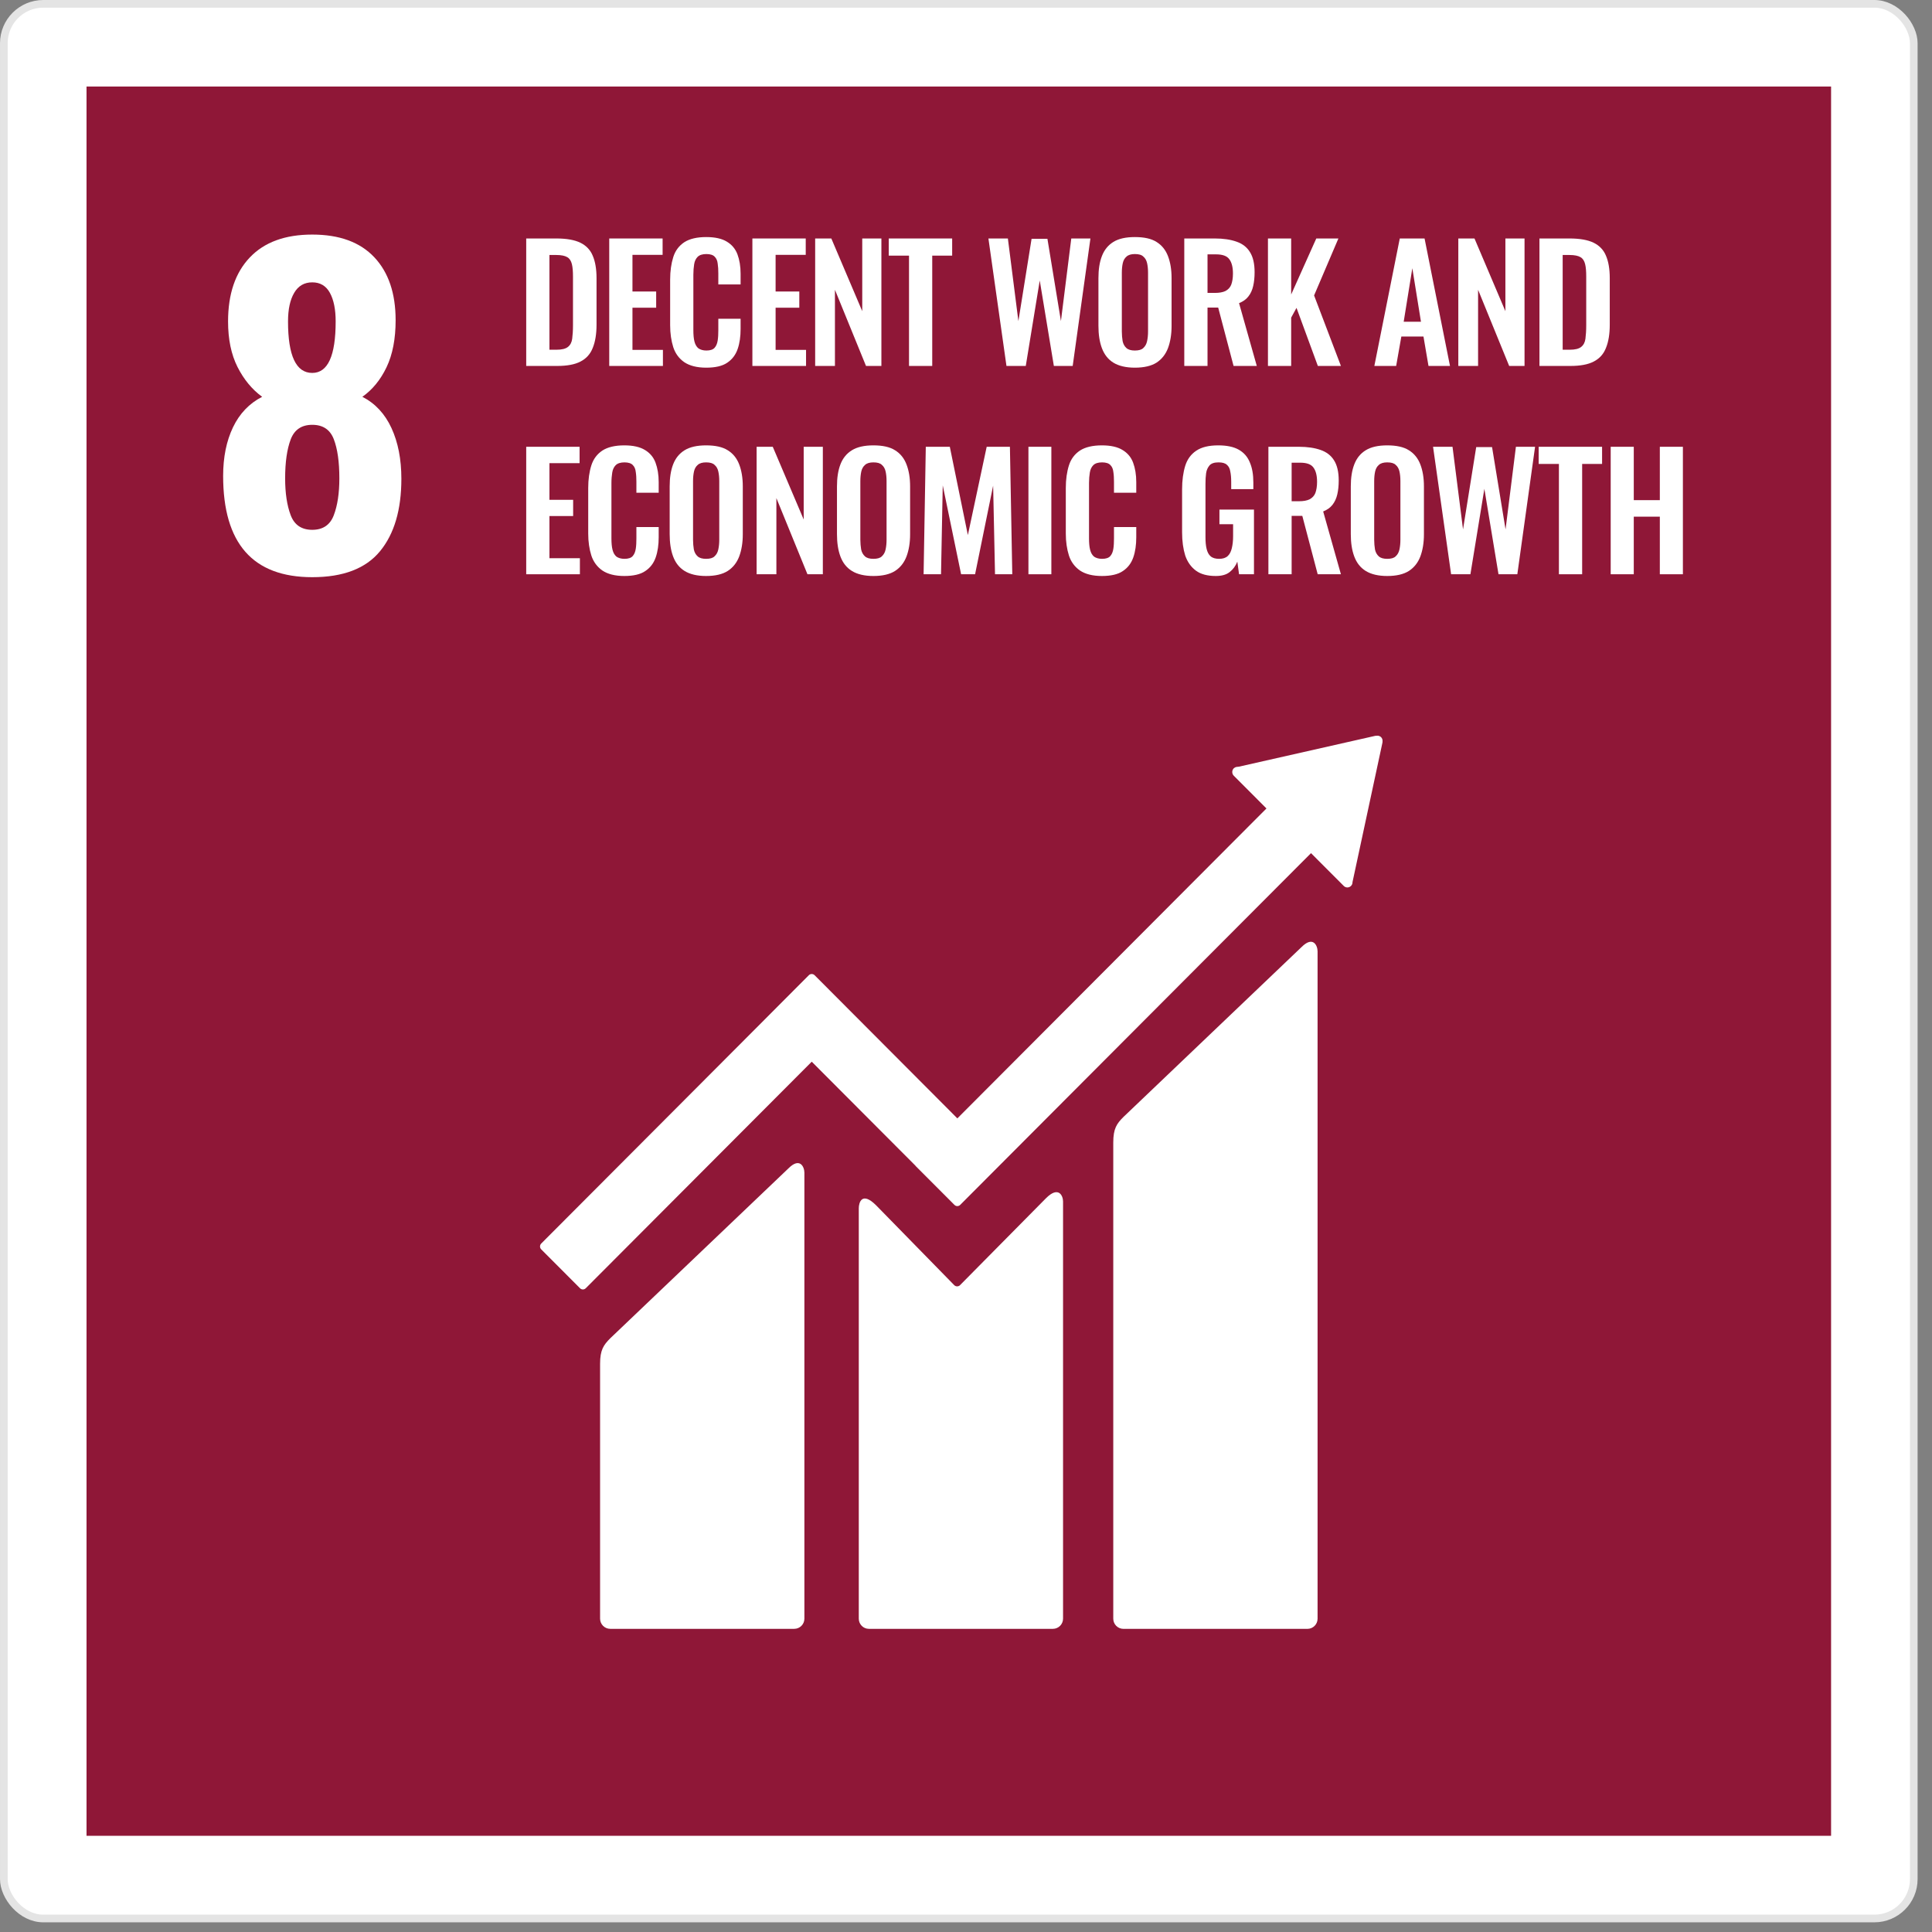 <svg width="111" height="111" viewBox="0 0 111 111" fill="none" xmlns="http://www.w3.org/2000/svg">
<rect x="0" y="0" width="111" height="111" fill="#808080" stroke="none"/>
<rect x="0.22" y="0.22" width="109.733" height="110.004" rx="2.266" fill="white"/>
<rect x="0.22" y="0.22" width="109.733" height="110.004" rx="2.266" stroke="#E4E4E4" stroke-width="0.44"/>
<path d="M4.971 4.972H105.202V105.473H4.971V4.972Z" fill="#8F1737"/>
<path d="M12.82 27.341C12.82 26.268 13.009 25.338 13.386 24.549C13.764 23.761 14.322 23.177 15.061 22.798C14.479 22.373 14.008 21.801 13.645 21.083C13.284 20.366 13.103 19.494 13.103 18.469C13.103 16.892 13.519 15.665 14.354 14.79C15.187 13.914 16.382 13.477 17.94 13.477C19.497 13.477 20.684 13.911 21.503 14.778C22.321 15.646 22.73 16.852 22.73 18.398C22.73 19.471 22.556 20.37 22.21 21.095C21.864 21.821 21.4 22.388 20.819 22.798C21.557 23.177 22.116 23.776 22.493 24.596C22.871 25.417 23.06 26.387 23.06 27.507C23.06 29.289 22.651 30.676 21.833 31.67C21.015 32.665 19.718 33.161 17.94 33.161C14.526 33.161 12.82 31.221 12.82 27.341ZM19.178 29.6C19.391 29.041 19.497 28.334 19.497 27.483C19.497 26.536 19.391 25.788 19.178 25.235C18.966 24.683 18.554 24.407 17.94 24.407C17.326 24.407 16.913 24.688 16.701 25.247C16.489 25.807 16.382 26.553 16.382 27.483C16.382 28.334 16.489 29.041 16.701 29.6C16.913 30.16 17.326 30.44 17.94 30.44C18.554 30.44 18.966 30.16 19.178 29.6ZM19.285 18.469C19.285 17.775 19.174 17.226 18.954 16.825C18.734 16.423 18.395 16.222 17.94 16.222C17.483 16.222 17.137 16.423 16.902 16.825C16.665 17.226 16.548 17.775 16.548 18.469C16.548 20.441 17.011 21.426 17.94 21.426C18.837 21.426 19.285 20.441 19.285 18.469Z" fill="white"/>
<path fill-rule="evenodd" clip-rule="evenodd" d="M74.779 54.411C75.448 53.745 75.699 54.335 75.699 54.658V93C75.699 93.321 75.438 93.584 75.117 93.584H64.545C64.223 93.584 63.961 93.321 63.961 93V65.639C63.961 64.843 64.159 64.559 64.545 64.174L74.779 54.411ZM45.296 67.13C45.961 66.461 46.215 67.051 46.215 67.374V93C46.215 93.319 45.955 93.582 45.632 93.582H35.06C34.738 93.582 34.477 93.319 34.477 93V78.356C34.477 77.559 34.675 77.277 35.06 76.89L45.296 67.13ZM79.432 42.573L79.428 42.659L77.706 50.681L77.705 50.706C77.701 50.777 77.675 50.844 77.619 50.899C77.505 51.016 77.316 51.016 77.202 50.899L75.322 49.016L55.168 69.224C55.075 69.318 54.927 69.318 54.835 69.224L52.609 66.994C52.598 66.986 52.595 66.975 52.589 66.966L46.637 60.998L33.655 74.013C33.563 74.106 33.414 74.106 33.323 74.013L31.095 71.78C31.004 71.689 31.004 71.538 31.095 71.446L44.242 58.265C44.242 58.265 44.242 58.262 44.244 58.262L46.469 56.03C46.563 55.937 46.71 55.937 46.803 56.03L55.004 64.255L72.762 46.449L70.972 44.655L70.883 44.566C70.769 44.449 70.769 44.26 70.883 44.143C70.928 44.102 70.98 44.074 71.036 44.063L71.179 44.048L79.015 42.276L79.099 42.271L79.156 42.268C79.222 42.274 79.291 42.298 79.345 42.35C79.408 42.411 79.436 42.495 79.432 42.573ZM60.095 68.843C60.822 68.114 61.076 68.705 61.076 69.028V92.999C61.076 93.319 60.814 93.582 60.494 93.582H49.919C49.598 93.582 49.34 93.319 49.34 92.999V69.419C49.34 69.097 49.517 68.431 50.338 69.252L54.824 73.837C54.912 73.924 55.05 73.927 55.144 73.85L60.095 68.843Z" fill="white"/>
<path d="M30.233 21.025V13.701H31.955C32.55 13.701 33.01 13.783 33.344 13.945C33.677 14.108 33.921 14.361 34.056 14.696C34.2 15.03 34.273 15.464 34.273 15.98V18.656C34.273 19.189 34.2 19.632 34.056 19.985C33.921 20.337 33.686 20.6 33.353 20.771C33.028 20.943 32.577 21.025 32.009 21.025H30.233ZM31.567 20.093H31.973C32.28 20.093 32.496 20.039 32.631 19.931C32.767 19.822 32.848 19.669 32.875 19.46C32.902 19.253 32.92 18.99 32.92 18.692V15.889C32.92 15.591 32.902 15.356 32.857 15.175C32.812 14.994 32.731 14.858 32.595 14.777C32.46 14.696 32.253 14.65 31.955 14.65H31.567V20.093Z" fill="white"/>
<path d="M35.003 21.025V13.701H38.069V14.642H36.337V16.748H37.699V17.679H36.337V20.102H38.087V21.025H35.003Z" fill="white"/>
<path d="M40.575 21.124C40.043 21.124 39.62 21.015 39.313 20.808C39.015 20.6 38.799 20.31 38.682 19.949C38.565 19.578 38.502 19.162 38.502 18.683V16.07C38.502 15.573 38.565 15.139 38.682 14.768C38.799 14.397 39.015 14.117 39.313 13.918C39.62 13.719 40.043 13.62 40.575 13.62C41.08 13.62 41.477 13.71 41.757 13.882C42.045 14.054 42.252 14.298 42.37 14.614C42.487 14.931 42.55 15.301 42.55 15.726V16.341H41.27V15.708C41.27 15.5 41.261 15.319 41.234 15.148C41.216 14.976 41.161 14.849 41.062 14.75C40.972 14.65 40.81 14.596 40.584 14.596C40.359 14.596 40.188 14.65 40.079 14.759C39.98 14.858 39.908 15.003 39.881 15.184C39.854 15.356 39.836 15.555 39.836 15.78V18.963C39.836 19.225 39.854 19.451 39.899 19.623C39.944 19.795 40.016 19.922 40.124 20.012C40.242 20.093 40.395 20.139 40.584 20.139C40.81 20.139 40.963 20.084 41.053 19.985C41.153 19.876 41.207 19.732 41.234 19.56C41.261 19.388 41.27 19.189 41.27 18.972V18.312H42.55V18.9C42.55 19.334 42.496 19.723 42.379 20.057C42.262 20.392 42.063 20.654 41.775 20.844C41.495 21.034 41.089 21.124 40.575 21.124Z" fill="white"/>
<path d="M43.227 21.025V13.701H46.292V14.642H44.561V16.748H45.923V17.679H44.561V20.102H46.31V21.025H43.227Z" fill="white"/>
<path d="M46.834 21.025V13.701H47.762L49.539 17.878V13.701H50.639V21.025H49.755L47.97 16.649V21.025H46.834Z" fill="white"/>
<path d="M52.226 21.025V14.687H51.062V13.701H54.705V14.687H53.56V21.025H52.226Z" fill="white"/>
<path d="M57.825 21.025L56.788 13.701H57.906L58.51 18.448L59.268 13.719H60.178L60.954 18.448L61.549 13.701H62.649L61.63 21.025H60.548L59.737 16.115L58.934 21.025H57.825Z" fill="white"/>
<path d="M65.201 21.124C64.687 21.124 64.273 21.024 63.966 20.835C63.659 20.645 63.443 20.364 63.308 20.003C63.172 19.641 63.109 19.216 63.109 18.719V15.979C63.109 15.482 63.172 15.066 63.308 14.714C63.443 14.361 63.659 14.09 63.966 13.9C64.273 13.71 64.687 13.62 65.201 13.62C65.733 13.62 66.148 13.71 66.446 13.9C66.752 14.09 66.969 14.361 67.104 14.714C67.239 15.066 67.311 15.482 67.311 15.979V18.728C67.311 19.216 67.239 19.641 67.104 20.003C66.969 20.355 66.752 20.636 66.446 20.835C66.148 21.024 65.733 21.124 65.201 21.124ZM65.201 20.139C65.427 20.139 65.589 20.093 65.688 19.994C65.796 19.894 65.869 19.768 65.905 19.596C65.941 19.424 65.959 19.243 65.959 19.044V15.672C65.959 15.464 65.941 15.283 65.905 15.12C65.869 14.958 65.796 14.831 65.688 14.741C65.589 14.641 65.427 14.596 65.201 14.596C64.994 14.596 64.832 14.641 64.723 14.741C64.615 14.831 64.543 14.958 64.507 15.12C64.471 15.283 64.453 15.464 64.453 15.672V19.044C64.453 19.243 64.471 19.424 64.498 19.596C64.534 19.768 64.606 19.894 64.714 19.994C64.823 20.093 64.985 20.139 65.201 20.139Z" fill="white"/>
<path d="M68.041 21.025V13.701H69.791C70.287 13.701 70.701 13.764 71.035 13.882C71.378 13.999 71.639 14.198 71.811 14.479C71.991 14.759 72.081 15.148 72.081 15.636C72.081 15.934 72.054 16.197 72 16.432C71.946 16.667 71.856 16.866 71.72 17.037C71.594 17.2 71.414 17.327 71.188 17.417L72.207 21.025H70.873L69.989 17.67H69.376V21.025H68.041ZM69.376 16.829H69.791C70.052 16.829 70.251 16.793 70.404 16.721C70.557 16.64 70.674 16.522 70.738 16.359C70.801 16.188 70.837 15.98 70.837 15.717C70.837 15.347 70.765 15.075 70.629 14.895C70.494 14.705 70.242 14.614 69.863 14.614H69.376V16.829Z" fill="white"/>
<path d="M72.848 21.025V13.701H74.182V16.92L75.625 13.701H76.896L75.499 16.974L77.041 21.025H75.715L74.489 17.688L74.182 18.249V21.025H72.848Z" fill="white"/>
<path d="M78.961 21.025L80.422 13.701H81.846L83.307 21.025H82.072L81.783 19.334H80.512L80.214 21.025H78.961ZM80.647 18.484H81.639L81.143 15.41L80.647 18.484Z" fill="white"/>
<path d="M83.785 21.025V13.701H84.714L86.49 17.878V13.701H87.59V21.025H86.707L84.921 16.649V21.025H83.785Z" fill="white"/>
<path d="M88.447 21.025V13.701H90.169C90.764 13.701 91.224 13.783 91.558 13.945C91.891 14.108 92.135 14.361 92.27 14.696C92.414 15.03 92.486 15.464 92.486 15.98V18.656C92.486 19.189 92.414 19.632 92.27 19.985C92.135 20.337 91.9 20.6 91.567 20.771C91.242 20.943 90.791 21.025 90.223 21.025H88.447ZM89.781 20.093H90.187C90.494 20.093 90.71 20.039 90.845 19.931C90.981 19.822 91.062 19.669 91.089 19.46C91.116 19.253 91.134 18.99 91.134 18.692V15.889C91.134 15.591 91.116 15.356 91.071 15.175C91.026 14.994 90.945 14.858 90.809 14.777C90.674 14.696 90.467 14.65 90.169 14.65H89.781V20.093Z" fill="white"/>
<path d="M30.233 32.993V25.669H33.299V26.61H31.567V28.716H32.929V29.648H31.567V32.071H33.317V32.993H30.233Z" fill="white"/>
<path d="M35.869 33.093C35.337 33.093 34.913 32.984 34.606 32.776C34.309 32.568 34.093 32.279 33.975 31.917C33.858 31.547 33.795 31.131 33.795 30.652V28.039C33.795 27.541 33.858 27.107 33.975 26.737C34.093 26.366 34.309 26.086 34.606 25.887C34.913 25.688 35.337 25.588 35.869 25.588C36.374 25.588 36.77 25.679 37.05 25.851C37.339 26.022 37.546 26.267 37.663 26.583C37.78 26.899 37.844 27.27 37.844 27.695V28.31H36.563V27.677C36.563 27.469 36.554 27.288 36.527 27.116C36.509 26.945 36.455 26.818 36.356 26.719C36.266 26.619 36.103 26.565 35.878 26.565C35.652 26.565 35.481 26.619 35.373 26.728C35.274 26.827 35.202 26.972 35.175 27.152C35.148 27.324 35.129 27.523 35.129 27.749V30.932C35.129 31.194 35.148 31.42 35.193 31.592C35.238 31.764 35.31 31.89 35.418 31.981C35.535 32.062 35.688 32.107 35.878 32.107C36.103 32.107 36.257 32.053 36.347 31.953C36.446 31.845 36.5 31.7 36.527 31.529C36.554 31.357 36.563 31.158 36.563 30.941V30.281H37.844V30.869C37.844 31.302 37.789 31.691 37.672 32.026C37.555 32.36 37.357 32.623 37.068 32.812C36.789 33.002 36.383 33.093 35.869 33.093Z" fill="white"/>
<path d="M40.567 33.093C40.053 33.093 39.638 32.993 39.331 32.803C39.025 32.614 38.808 32.333 38.673 31.972C38.538 31.61 38.475 31.185 38.475 30.688V27.948C38.475 27.451 38.538 27.035 38.673 26.682C38.808 26.33 39.025 26.058 39.331 25.869C39.638 25.679 40.053 25.588 40.567 25.588C41.099 25.588 41.513 25.679 41.811 25.869C42.117 26.058 42.334 26.33 42.469 26.682C42.604 27.035 42.676 27.451 42.676 27.948V30.697C42.676 31.185 42.604 31.61 42.469 31.972C42.334 32.324 42.117 32.605 41.811 32.803C41.513 32.993 41.099 33.093 40.567 33.093ZM40.567 32.107C40.792 32.107 40.954 32.062 41.053 31.962C41.162 31.863 41.234 31.736 41.27 31.565C41.306 31.393 41.324 31.212 41.324 31.013V27.641C41.324 27.433 41.306 27.252 41.27 27.089C41.234 26.927 41.162 26.8 41.053 26.709C40.954 26.61 40.792 26.565 40.567 26.565C40.359 26.565 40.197 26.61 40.089 26.709C39.98 26.8 39.908 26.927 39.872 27.089C39.836 27.252 39.818 27.433 39.818 27.641V31.013C39.818 31.212 39.836 31.393 39.863 31.565C39.899 31.736 39.971 31.863 40.08 31.962C40.188 32.062 40.35 32.107 40.567 32.107Z" fill="white"/>
<path d="M43.47 32.993V25.669H44.398L46.175 29.847V25.669H47.275V32.993H46.391L44.606 28.617V32.993H43.47Z" fill="white"/>
<path d="M50.179 33.093C49.665 33.093 49.25 32.993 48.944 32.803C48.637 32.614 48.42 32.333 48.285 31.972C48.15 31.61 48.087 31.185 48.087 30.688V27.948C48.087 27.451 48.15 27.035 48.285 26.682C48.42 26.33 48.637 26.058 48.944 25.869C49.25 25.679 49.665 25.588 50.179 25.588C50.711 25.588 51.126 25.679 51.423 25.869C51.73 26.058 51.946 26.33 52.081 26.682C52.217 27.035 52.289 27.451 52.289 27.948V30.697C52.289 31.185 52.217 31.61 52.081 31.972C51.946 32.324 51.73 32.605 51.423 32.803C51.126 32.993 50.711 33.093 50.179 33.093ZM50.179 32.107C50.404 32.107 50.567 32.062 50.666 31.962C50.774 31.863 50.846 31.736 50.882 31.565C50.918 31.393 50.936 31.212 50.936 31.013V27.641C50.936 27.433 50.918 27.252 50.882 27.089C50.846 26.927 50.774 26.8 50.666 26.709C50.567 26.61 50.404 26.565 50.179 26.565C49.971 26.565 49.809 26.61 49.701 26.709C49.593 26.8 49.521 26.927 49.484 27.089C49.449 27.252 49.43 27.433 49.43 27.641V31.013C49.43 31.212 49.449 31.393 49.475 31.565C49.512 31.736 49.584 31.863 49.692 31.962C49.8 32.062 49.962 32.107 50.179 32.107Z" fill="white"/>
<path d="M53.064 32.993L53.19 25.669H54.57L55.607 30.742L56.689 25.669H58.023L58.159 32.993H57.167L57.059 27.903L56.022 32.993H55.219L54.164 27.885L54.065 32.993H53.064Z" fill="white"/>
<path d="M60.404 25.669H59.087V32.993H60.404V25.669Z" fill="white"/>
<path d="M63.308 33.093C62.776 33.093 62.352 32.984 62.045 32.776C61.748 32.568 61.531 32.279 61.414 31.917C61.297 31.547 61.234 31.131 61.234 30.652V28.039C61.234 27.541 61.297 27.107 61.414 26.737C61.531 26.366 61.748 26.086 62.045 25.887C62.352 25.688 62.776 25.588 63.308 25.588C63.813 25.588 64.21 25.679 64.489 25.851C64.778 26.022 64.985 26.267 65.102 26.583C65.219 26.899 65.282 27.27 65.282 27.695V28.31H64.002V27.677C64.002 27.469 63.993 27.288 63.966 27.116C63.948 26.945 63.894 26.818 63.795 26.719C63.705 26.619 63.542 26.565 63.317 26.565C63.091 26.565 62.92 26.619 62.812 26.728C62.713 26.827 62.641 26.972 62.614 27.152C62.586 27.324 62.568 27.523 62.568 27.749V30.932C62.568 31.194 62.586 31.42 62.632 31.592C62.677 31.764 62.749 31.89 62.857 31.981C62.974 32.062 63.127 32.107 63.317 32.107C63.542 32.107 63.696 32.053 63.786 31.953C63.885 31.845 63.939 31.7 63.966 31.529C63.993 31.357 64.002 31.158 64.002 30.941V30.281H65.282V30.869C65.282 31.302 65.228 31.691 65.111 32.026C64.994 32.36 64.796 32.623 64.507 32.812C64.228 33.002 63.822 33.093 63.308 33.093Z" fill="white"/>
<path d="M69.854 33.093C69.376 33.093 68.988 32.993 68.709 32.785C68.429 32.577 68.222 32.288 68.095 31.917C67.978 31.538 67.915 31.095 67.915 30.579V28.12C67.915 27.596 67.978 27.143 68.095 26.764C68.213 26.384 68.429 26.095 68.727 25.896C69.033 25.688 69.457 25.588 69.989 25.588C70.485 25.588 70.882 25.67 71.179 25.841C71.477 26.013 71.684 26.257 71.81 26.574C71.946 26.89 72.009 27.27 72.009 27.722V28.102H70.737V27.686C70.737 27.451 70.719 27.252 70.683 27.08C70.656 26.908 70.584 26.782 70.485 26.701C70.386 26.61 70.232 26.565 70.007 26.565C69.772 26.565 69.601 26.619 69.493 26.737C69.394 26.854 69.322 26.999 69.295 27.189C69.268 27.379 69.259 27.578 69.259 27.803V30.869C69.259 31.122 69.277 31.339 69.322 31.529C69.367 31.718 69.439 31.863 69.556 31.962C69.673 32.062 69.836 32.107 70.043 32.107C70.26 32.107 70.422 32.053 70.539 31.945C70.656 31.836 70.728 31.682 70.773 31.492C70.819 31.302 70.846 31.067 70.846 30.805V30.118H70.061V29.277H72.045V32.993H71.188L71.089 32.27C70.99 32.514 70.846 32.713 70.647 32.867C70.458 33.02 70.187 33.093 69.854 33.093Z" fill="white"/>
<path d="M72.874 32.993V25.669H74.624C75.12 25.669 75.534 25.733 75.868 25.85C76.211 25.968 76.472 26.167 76.644 26.447C76.824 26.727 76.914 27.116 76.914 27.604C76.914 27.903 76.887 28.165 76.833 28.4C76.779 28.635 76.689 28.834 76.553 29.006C76.427 29.168 76.247 29.295 76.021 29.385L77.04 32.993H75.706L74.822 29.639H74.209V32.993H72.874ZM74.209 28.798H74.624C74.885 28.798 75.084 28.762 75.237 28.689C75.39 28.608 75.507 28.49 75.571 28.328C75.634 28.156 75.67 27.948 75.67 27.686C75.67 27.315 75.598 27.044 75.462 26.863C75.327 26.673 75.075 26.583 74.696 26.583H74.209V28.798Z" fill="white"/>
<path d="M79.7 33.093C79.186 33.093 78.772 32.993 78.465 32.803C78.158 32.614 77.942 32.333 77.807 31.972C77.671 31.61 77.608 31.185 77.608 30.688V27.948C77.608 27.451 77.671 27.035 77.807 26.682C77.942 26.33 78.158 26.058 78.465 25.869C78.772 25.679 79.186 25.588 79.7 25.588C80.232 25.588 80.647 25.679 80.945 25.869C81.251 26.058 81.468 26.33 81.603 26.682C81.738 27.035 81.81 27.451 81.81 27.948V30.697C81.81 31.185 81.738 31.61 81.603 31.972C81.468 32.324 81.251 32.605 80.945 32.803C80.647 32.993 80.232 33.093 79.7 33.093ZM79.7 32.107C79.926 32.107 80.088 32.062 80.187 31.962C80.296 31.863 80.368 31.736 80.404 31.565C80.44 31.393 80.458 31.212 80.458 31.013V27.641C80.458 27.433 80.44 27.252 80.404 27.089C80.368 26.927 80.296 26.8 80.187 26.709C80.088 26.61 79.926 26.565 79.7 26.565C79.493 26.565 79.331 26.61 79.222 26.709C79.114 26.8 79.042 26.927 79.006 27.089C78.97 27.252 78.952 27.433 78.952 27.641V31.013C78.952 31.212 78.97 31.393 78.997 31.565C79.033 31.736 79.105 31.863 79.213 31.962C79.322 32.062 79.484 32.107 79.7 32.107Z" fill="white"/>
<path d="M83.371 32.993L82.334 25.669H83.452L84.056 30.416L84.813 25.688H85.724L86.499 30.416L87.094 25.669H88.195L87.176 32.993H86.094L85.282 28.084L84.48 32.993H83.371Z" fill="white"/>
<path d="M89.565 32.993V26.655H88.402V25.669H92.045V26.655H90.9V32.993H89.565Z" fill="white"/>
<path d="M92.54 32.993V25.669H93.866V28.735H95.363V25.669H96.688V32.993H95.363V29.684H93.866V32.993H92.54Z" fill="white"/>
</svg>
